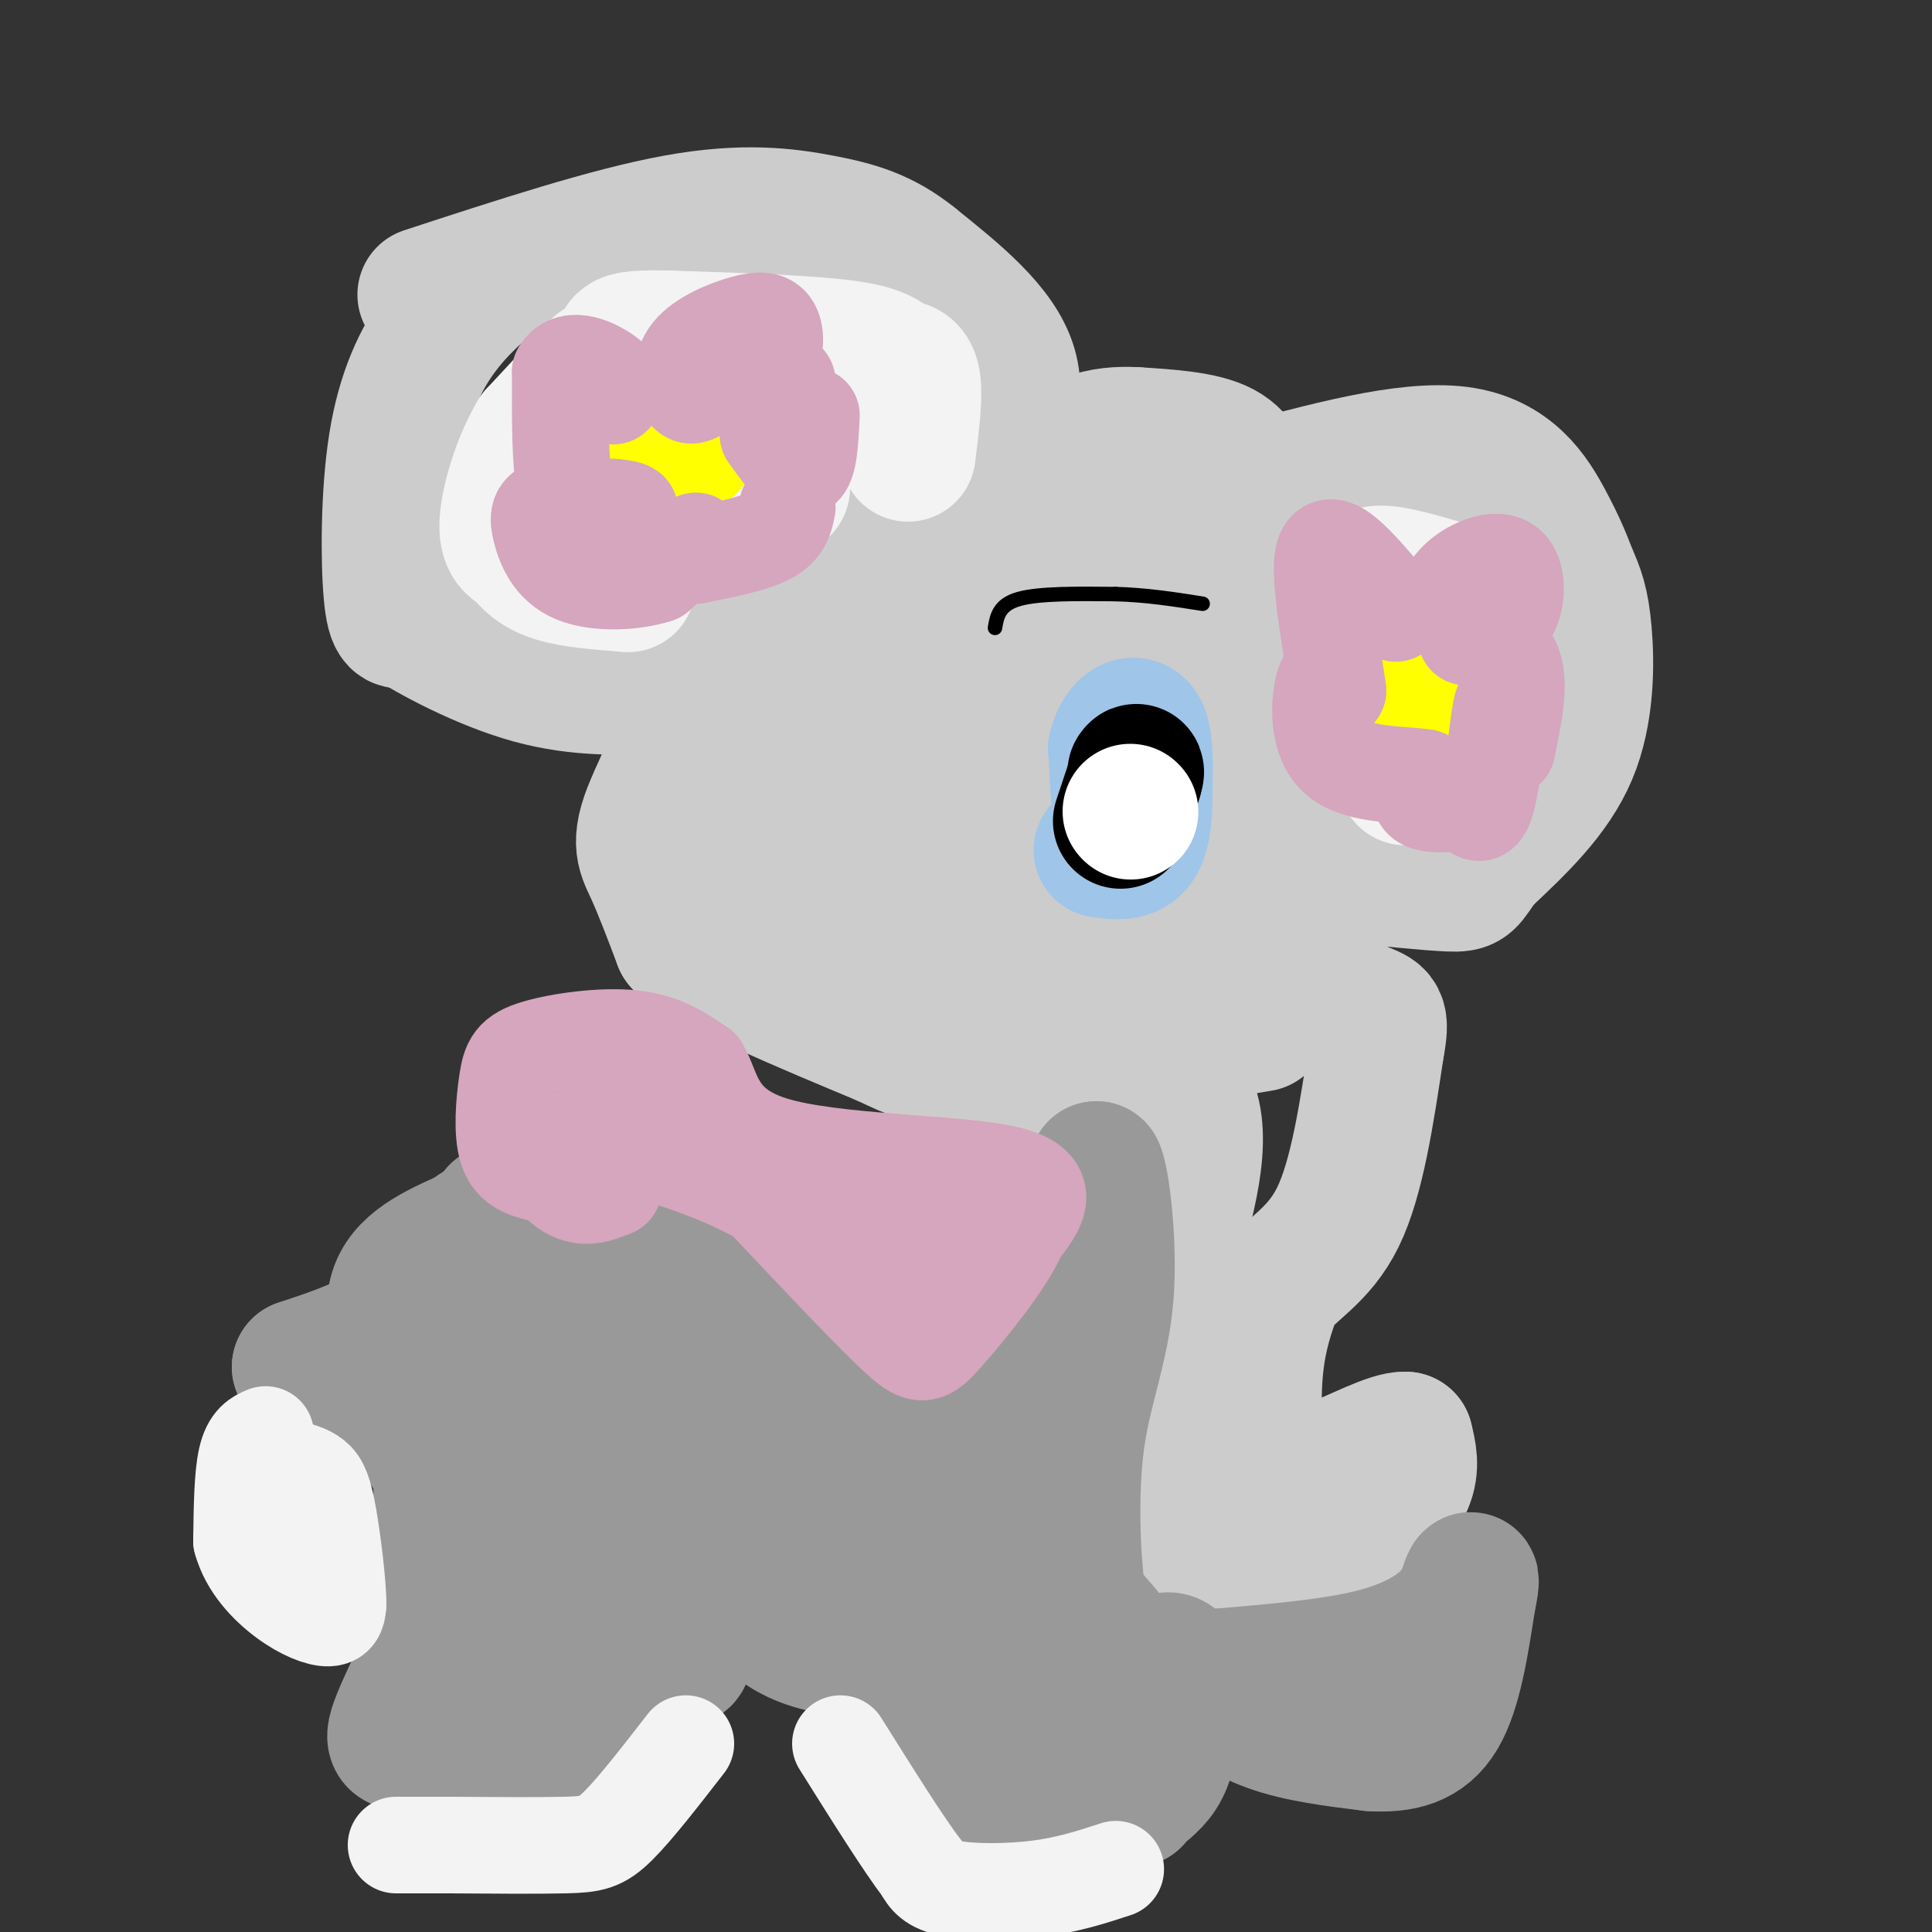 <svg viewBox='0 0 400 400' version='1.1' xmlns='http://www.w3.org/2000/svg' xmlns:xlink='http://www.w3.org/1999/xlink'><rect x="0" y="0" width="400" height="400" fill="#333333" stroke="none"/><g fill='none' stroke='#cccccc' stroke-width='28' stroke-linecap='round' stroke-linejoin='round'><path d='M158,127c0.000,0.000 0.100,0.100 0.1,0.1'/><path d='M197,112c-0.156,-0.956 -0.311,-1.911 -7,-1c-6.689,0.911 -19.911,3.689 -30,13c-10.089,9.311 -17.044,25.156 -24,41'/><path d='M136,165c-4.222,9.044 -2.778,11.156 -1,15c1.778,3.844 3.889,9.422 6,15'/><path d='M141,195c8.000,5.833 25.000,12.917 42,20'/><path d='M183,215c7.798,3.679 6.292,2.875 6,1c-0.292,-1.875 0.631,-4.821 5,-10c4.369,-5.179 12.185,-12.589 20,-20'/><path d='M214,186c3.905,-3.488 3.667,-2.208 2,-2c-1.667,0.208 -4.762,-0.655 -6,-5c-1.238,-4.345 -0.619,-12.173 0,-20'/><path d='M210,159c1.244,-8.933 4.356,-21.267 8,-27c3.644,-5.733 7.822,-4.867 12,-4'/><path d='M230,128c4.548,-1.131 9.917,-1.958 14,0c4.083,1.958 6.881,6.702 8,12c1.119,5.298 0.560,11.149 0,17'/><path d='M252,157c0.400,4.911 1.400,8.689 3,7c1.600,-1.689 3.800,-8.844 6,-16'/><path d='M261,148c1.556,-10.578 2.444,-29.022 2,-38c-0.444,-8.978 -2.222,-8.489 -4,-8'/><path d='M259,102c-1.156,-3.111 -2.044,-6.889 -6,-9c-3.956,-2.111 -10.978,-2.556 -18,-3'/><path d='M235,90c-6.400,-0.289 -13.400,0.489 -24,11c-10.600,10.511 -24.800,30.756 -39,51'/><path d='M172,152c-7.087,8.967 -5.305,5.883 -3,13c2.305,7.117 5.133,24.433 7,31c1.867,6.567 2.772,2.383 5,-2c2.228,-4.383 5.779,-8.967 8,-17c2.221,-8.033 3.110,-19.517 4,-31'/><path d='M193,146c1.251,-7.816 2.378,-11.856 3,-9c0.622,2.856 0.738,12.608 1,17c0.262,4.392 0.668,3.425 -4,11c-4.668,7.575 -14.411,23.693 -21,30c-6.589,6.307 -10.026,2.802 -12,-1c-1.974,-3.802 -2.487,-7.901 -3,-12'/><path d='M157,182c-1.714,-3.774 -4.500,-7.208 5,-20c9.500,-12.792 31.286,-34.940 45,-45c13.714,-10.060 19.357,-8.030 25,-6'/><path d='M232,111c6.333,-1.000 9.667,-0.500 13,0'/><path d='M203,101c4.167,-8.583 8.333,-17.167 6,-25c-2.333,-7.833 -11.167,-14.917 -20,-22'/><path d='M189,54c-6.226,-5.036 -11.792,-6.625 -19,-8c-7.208,-1.375 -16.060,-2.536 -30,0c-13.940,2.536 -32.970,8.768 -52,15'/><path d='M104,56c-4.524,3.786 -9.048,7.571 -13,13c-3.952,5.429 -7.333,12.500 -9,23c-1.667,10.500 -1.619,24.429 -1,31c0.619,6.571 1.810,5.786 3,5'/><path d='M84,128c5.000,3.356 16.000,9.244 26,12c10.000,2.756 19.000,2.378 28,2'/><path d='M257,102c17.111,-4.689 34.222,-9.378 45,-8c10.778,1.378 15.222,8.822 18,14c2.778,5.178 3.889,8.089 5,11'/><path d='M325,119c1.417,3.190 2.458,5.667 3,12c0.542,6.333 0.583,16.524 -3,25c-3.583,8.476 -10.792,15.238 -18,22'/><path d='M307,178c-3.378,4.622 -2.822,5.178 -7,5c-4.178,-0.178 -13.089,-1.089 -22,-2'/><path d='M278,181c-5.111,-5.422 -6.889,-17.978 -10,-19c-3.111,-1.022 -7.556,9.489 -12,20'/><path d='M256,182c-7.822,7.333 -21.378,15.667 -29,22c-7.622,6.333 -9.311,10.667 -11,15'/><path d='M216,219c-3.107,4.976 -5.375,9.917 -9,13c-3.625,3.083 -8.607,4.310 -7,2c1.607,-2.310 9.804,-8.155 18,-14'/><path d='M218,220c4.690,-3.238 7.417,-4.333 13,-3c5.583,1.333 14.024,5.095 16,14c1.976,8.905 -2.512,22.952 -7,37'/><path d='M240,268c-1.044,15.578 -0.156,36.022 3,46c3.156,9.978 8.578,9.489 14,9'/><path d='M257,323c5.311,1.625 11.589,1.188 16,0c4.411,-1.188 6.957,-3.128 10,-6c3.043,-2.872 6.584,-6.678 8,-10c1.416,-3.322 0.708,-6.161 0,-9'/><path d='M291,298c-2.880,-0.241 -10.081,3.657 -16,6c-5.919,2.343 -10.555,3.131 -13,-1c-2.445,-4.131 -2.699,-13.180 -2,-20c0.699,-6.820 2.349,-11.410 4,-16'/><path d='M264,267c3.156,-4.267 9.044,-6.933 13,-15c3.956,-8.067 5.978,-21.533 8,-35'/><path d='M285,217c1.274,-6.854 0.457,-6.488 -3,-8c-3.457,-1.512 -9.556,-4.900 -13,-7c-3.444,-2.100 -4.235,-2.912 -8,0c-3.765,2.912 -10.504,9.546 -12,12c-1.496,2.454 2.252,0.727 6,-1'/><path d='M255,213c2.000,-0.333 4.000,-0.667 6,-1'/></g>
<g fill='none' stroke='#999999' stroke-width='28' stroke-linecap='round' stroke-linejoin='round'><path d='M103,251c6.044,5.533 12.089,11.067 16,17c3.911,5.933 5.689,12.267 7,20c1.311,7.733 2.156,16.867 3,26'/><path d='M129,314c2.511,10.311 7.289,23.089 7,30c-0.289,6.911 -5.644,7.956 -11,9'/><path d='M125,353c-5.311,4.244 -13.089,10.356 -20,12c-6.911,1.644 -12.956,-1.178 -19,-4'/><path d='M86,361c-4.405,-0.369 -5.917,0.708 -2,-8c3.917,-8.708 13.262,-27.202 16,-43c2.738,-15.798 -1.131,-28.899 -5,-42'/><path d='M95,268c-2.333,9.867 -5.667,55.533 -3,75c2.667,19.467 11.333,12.733 20,6'/><path d='M112,349c2.568,-7.751 -1.013,-30.129 0,-38c1.013,-7.871 6.619,-1.234 10,2c3.381,3.234 4.537,3.067 7,7c2.463,3.933 6.231,11.967 10,20'/><path d='M139,340c2.107,4.048 2.375,4.167 3,2c0.625,-2.167 1.607,-6.619 -1,-20c-2.607,-13.381 -8.804,-35.690 -15,-58'/><path d='M126,264c-3.533,-9.600 -4.867,-4.600 0,-3c4.867,1.600 15.933,-0.200 27,-2'/><path d='M153,259c5.143,-0.583 4.500,-1.042 5,3c0.500,4.042 2.143,12.583 5,18c2.857,5.417 6.929,7.708 11,10'/><path d='M174,290c5.864,2.185 15.026,2.648 19,3c3.974,0.352 2.762,0.595 2,4c-0.762,3.405 -1.075,9.973 -4,17c-2.925,7.027 -8.463,14.514 -14,22'/><path d='M177,336c-2.102,4.721 -0.357,5.523 -4,5c-3.643,-0.523 -12.673,-2.372 -16,-10c-3.327,-7.628 -0.951,-21.037 -1,-29c-0.049,-7.963 -2.525,-10.482 -5,-13'/><path d='M151,289c-3.369,-6.512 -9.292,-16.292 -5,-10c4.292,6.292 18.798,28.655 28,37c9.202,8.345 13.101,2.673 17,-3'/><path d='M191,313c5.356,-1.622 10.244,-4.178 15,-11c4.756,-6.822 9.378,-17.911 14,-29'/><path d='M220,273c3.467,-5.533 5.133,-4.867 6,-9c0.867,-4.133 0.933,-13.067 1,-22'/><path d='M227,242c0.962,1.142 2.866,14.997 2,26c-0.866,11.003 -4.502,19.155 -6,30c-1.498,10.845 -0.856,24.384 0,31c0.856,6.616 1.928,6.308 3,6'/><path d='M226,335c1.933,2.356 5.267,5.244 7,11c1.733,5.756 1.867,14.378 2,23'/><path d='M235,369c0.047,4.423 -0.836,3.981 0,3c0.836,-0.981 3.390,-2.500 5,-5c1.610,-2.500 2.277,-5.979 3,-10c0.723,-4.021 1.502,-8.583 1,-11c-0.502,-2.417 -2.286,-2.691 -3,-2c-0.714,0.691 -0.357,2.345 0,4'/><path d='M241,348c0.622,5.200 2.178,16.200 -3,21c-5.178,4.800 -17.089,3.400 -29,2'/><path d='M209,371c-6.987,-1.142 -9.955,-4.997 -14,-8c-4.045,-3.003 -9.166,-5.155 -6,-11c3.166,-5.845 14.619,-15.384 20,-18c5.381,-2.616 4.691,1.692 4,6'/><path d='M213,340c1.667,4.500 3.833,12.750 6,21'/><path d='M89,266c-2.750,3.583 -5.500,7.167 -10,10c-4.500,2.833 -10.750,4.917 -17,7'/><path d='M62,283c0.310,1.167 9.583,0.583 17,6c7.417,5.417 12.976,16.833 14,18c1.024,1.167 -2.488,-7.917 -6,-17'/><path d='M87,290c-2.711,-7.000 -6.489,-16.000 -5,-22c1.489,-6.000 8.244,-9.000 15,-12'/><path d='M97,256c2.833,-2.167 2.417,-1.583 2,-1'/><path d='M248,348c4.500,3.417 9.000,6.833 15,9c6.000,2.167 13.500,3.083 21,4'/><path d='M284,361c6.111,0.356 10.889,-0.756 14,-6c3.111,-5.244 4.556,-14.622 6,-24'/><path d='M304,331c1.014,-4.702 0.550,-4.456 0,-3c-0.550,1.456 -1.187,4.123 -4,7c-2.813,2.877 -7.804,5.965 -16,8c-8.196,2.035 -19.598,3.018 -31,4'/><path d='M253,347c-6.000,0.833 -5.500,0.917 -5,1'/></g>
<g fill='none' stroke='#f3f3f3' stroke-width='28' stroke-linecap='round' stroke-linejoin='round'><path d='M188,94c0.750,-6.000 1.500,-12.000 1,-15c-0.500,-3.000 -2.250,-3.000 -4,-3'/><path d='M185,76c-1.200,-1.267 -2.200,-2.933 -10,-4c-7.800,-1.067 -22.400,-1.533 -37,-2'/><path d='M138,70c-7.667,-0.167 -8.333,0.417 -9,1'/><path d='M124,76c0.000,0.000 -13.000,14.000 -13,14'/><path d='M111,90c-3.489,5.911 -5.711,13.689 -6,18c-0.289,4.311 1.356,5.156 3,6'/><path d='M108,114c1.356,1.956 3.244,3.844 7,5c3.756,1.156 9.378,1.578 15,2'/><path d='M130,121c1.333,-4.333 2.667,-8.667 8,-12c5.333,-3.333 14.667,-5.667 24,-8'/><path d='M148,88c-4.167,-1.000 -8.333,-2.000 -14,0c-5.667,2.000 -12.833,7.000 -20,12'/><path d='M291,161c0.000,0.000 -5.000,-29.000 -5,-29'/><path d='M286,132c-1.933,-7.533 -4.267,-11.867 -2,-13c2.267,-1.133 9.133,0.933 16,3'/><path d='M300,122c3.422,0.422 3.978,-0.022 4,5c0.022,5.022 -0.489,15.511 -1,26'/><path d='M303,153c-0.500,4.667 -1.250,3.333 -2,2'/></g>
<g fill='none' stroke='#9fc5e8' stroke-width='28' stroke-linecap='round' stroke-linejoin='round'><path d='M232,172c0.000,0.000 -1.000,-17.000 -1,-17'/><path d='M231,155c0.911,-4.156 3.689,-6.044 5,-4c1.311,2.044 1.156,8.022 1,14'/><path d='M237,165c0.022,4.356 -0.422,8.244 -2,10c-1.578,1.756 -4.289,1.378 -7,1'/></g>
<g fill='none' stroke='#000000' stroke-width='28' stroke-linecap='round' stroke-linejoin='round'><path d='M232,170c0.000,0.000 3.000,-9.000 3,-9'/><path d='M235,161c0.500,-1.667 0.250,-1.333 0,-1'/></g>
<g fill='none' stroke='#ffffff' stroke-width='28' stroke-linecap='round' stroke-linejoin='round'><path d='M234,168c0.000,0.000 0.100,0.100 0.1,0.1'/></g>
<g fill='none' stroke='#000000' stroke-width='3' stroke-linecap='round' stroke-linejoin='round'><path d='M206,130c0.417,-2.417 0.833,-4.833 5,-6c4.167,-1.167 12.083,-1.083 20,-1'/><path d='M231,123c6.333,0.167 12.167,1.083 18,2'/></g>
<g fill='none' stroke='#ffff00' stroke-width='20' stroke-linecap='round' stroke-linejoin='round'><path d='M141,97c-3.417,-2.167 -6.833,-4.333 -6,-5c0.833,-0.667 5.917,0.167 11,1'/><path d='M146,93c1.167,1.000 -1.417,3.000 -4,5'/><path d='M287,144c-0.667,-1.750 -1.333,-3.500 0,-4c1.333,-0.500 4.667,0.250 8,1'/><path d='M295,141c1.067,1.267 -0.267,3.933 -2,5c-1.733,1.067 -3.867,0.533 -6,0'/></g>
<g fill='none' stroke='#d5a6bd' stroke-width='20' stroke-linecap='round' stroke-linejoin='round'><path d='M145,81c-1.095,0.729 -2.191,1.459 -3,0c-0.809,-1.459 -1.333,-5.106 1,-8c2.333,-2.894 7.522,-5.033 11,-6c3.478,-0.967 5.244,-0.760 6,1c0.756,1.760 0.502,5.074 -1,7c-1.502,1.926 -4.251,2.463 -7,3'/><path d='M152,78c0.667,0.667 5.833,0.833 11,1'/><path d='M168,86c-0.250,5.167 -0.500,10.333 -2,11c-1.500,0.667 -4.250,-3.167 -7,-7'/><path d='M159,89c0.000,0.000 4.000,5.000 4,5'/><path d='M163,105c-0.417,2.167 -0.833,4.333 -4,6c-3.167,1.667 -9.083,2.833 -15,4'/><path d='M144,115c-1.978,-0.356 0.578,-3.244 0,-3c-0.578,0.244 -4.289,3.622 -8,7'/><path d='M136,119c-4.673,1.549 -12.356,1.920 -17,0c-4.644,-1.920 -6.250,-6.132 -7,-9c-0.750,-2.868 -0.643,-4.391 2,-5c2.643,-0.609 7.821,-0.305 13,0'/><path d='M127,105c3.022,0.223 4.078,0.781 3,1c-1.078,0.219 -4.290,0.097 -7,0c-2.710,-0.097 -4.917,-0.171 -6,-5c-1.083,-4.829 -1.041,-14.415 -1,-24'/><path d='M116,77c2.022,-3.689 7.578,-0.911 10,1c2.422,1.911 1.711,2.956 1,4'/><path d='M298,126c1.161,-2.494 2.321,-4.988 5,-7c2.679,-2.012 6.875,-3.542 9,-2c2.125,1.542 2.179,6.155 1,9c-1.179,2.845 -3.589,3.923 -6,5'/><path d='M307,131c-2.155,0.917 -4.542,0.708 -3,1c1.542,0.292 7.012,1.083 9,5c1.988,3.917 0.494,10.958 -1,18'/><path d='M312,155c-0.250,-0.369 -0.375,-10.292 -1,-9c-0.625,1.292 -1.750,13.798 -3,19c-1.250,5.202 -2.625,3.101 -4,1'/><path d='M304,166c-2.622,0.378 -7.178,0.822 -9,0c-1.822,-0.822 -0.911,-2.911 0,-5'/><path d='M295,161c-3.857,-0.774 -13.500,-0.208 -18,-4c-4.500,-3.792 -3.857,-11.940 -3,-15c0.857,-3.060 1.929,-1.030 3,1'/><path d='M277,143c-0.778,-6.467 -4.222,-23.133 -3,-28c1.222,-4.867 7.111,2.067 13,9'/><path d='M287,124c2.500,2.000 2.250,2.500 2,3'/></g>
<g fill='none' stroke='#f3f3f3' stroke-width='20' stroke-linecap='round' stroke-linejoin='round'><path d='M55,297c-1.583,0.667 -3.167,1.333 -4,5c-0.833,3.667 -0.917,10.333 -1,17'/><path d='M50,319c1.369,5.071 5.292,9.250 9,12c3.708,2.750 7.202,4.071 9,4c1.798,-0.071 1.899,-1.536 2,-3'/><path d='M70,332c-0.024,-4.083 -1.083,-12.792 -2,-18c-0.917,-5.208 -1.690,-6.917 -3,-8c-1.310,-1.083 -3.155,-1.542 -5,-2'/><path d='M60,304c0.000,2.500 2.500,9.750 5,17'/><path d='M231,387c-4.889,1.600 -9.778,3.200 -16,4c-6.222,0.800 -13.778,0.800 -18,0c-4.222,-0.800 -5.111,-2.400 -6,-4'/><path d='M191,387c-3.833,-5.000 -10.417,-15.500 -17,-26'/><path d='M142,361c-5.222,6.733 -10.444,13.467 -14,17c-3.556,3.533 -5.444,3.867 -11,4c-5.556,0.133 -14.778,0.067 -24,0'/><path d='M93,382c-5.833,0.000 -8.417,0.000 -11,0'/></g>
<g fill='none' stroke='#d5a6bd' stroke-width='20' stroke-linecap='round' stroke-linejoin='round'><path d='M112,243c-2.914,-0.715 -5.828,-1.429 -7,-5c-1.172,-3.571 -0.603,-9.998 0,-14c0.603,-4.002 1.239,-5.577 6,-7c4.761,-1.423 13.646,-2.692 20,-2c6.354,0.692 10.177,3.346 14,6'/><path d='M145,221c2.738,4.333 2.583,12.167 15,16c12.417,3.833 37.405,3.667 48,6c10.595,2.333 6.798,7.167 3,12'/><path d='M211,255c-2.595,6.274 -10.583,15.958 -15,21c-4.417,5.042 -5.262,5.440 -11,0c-5.738,-5.440 -16.369,-16.720 -27,-28'/><path d='M158,248c-13.333,-7.643 -33.167,-12.750 -41,-12c-7.833,0.750 -3.667,7.357 0,10c3.667,2.643 6.833,1.321 10,0'/><path d='M127,246c-1.493,-1.974 -10.225,-6.911 -8,-10c2.225,-3.089 15.407,-4.332 27,-2c11.593,2.332 21.598,8.238 28,13c6.402,4.762 9.201,8.381 12,12'/><path d='M186,259c2.951,2.810 4.327,3.836 6,2c1.673,-1.836 3.643,-6.533 3,-8c-0.643,-1.467 -3.898,0.295 -6,0c-2.102,-0.295 -3.051,-2.648 -4,-5'/><path d='M185,248c-0.667,-0.833 -0.333,-0.417 0,0'/></g>
</svg>